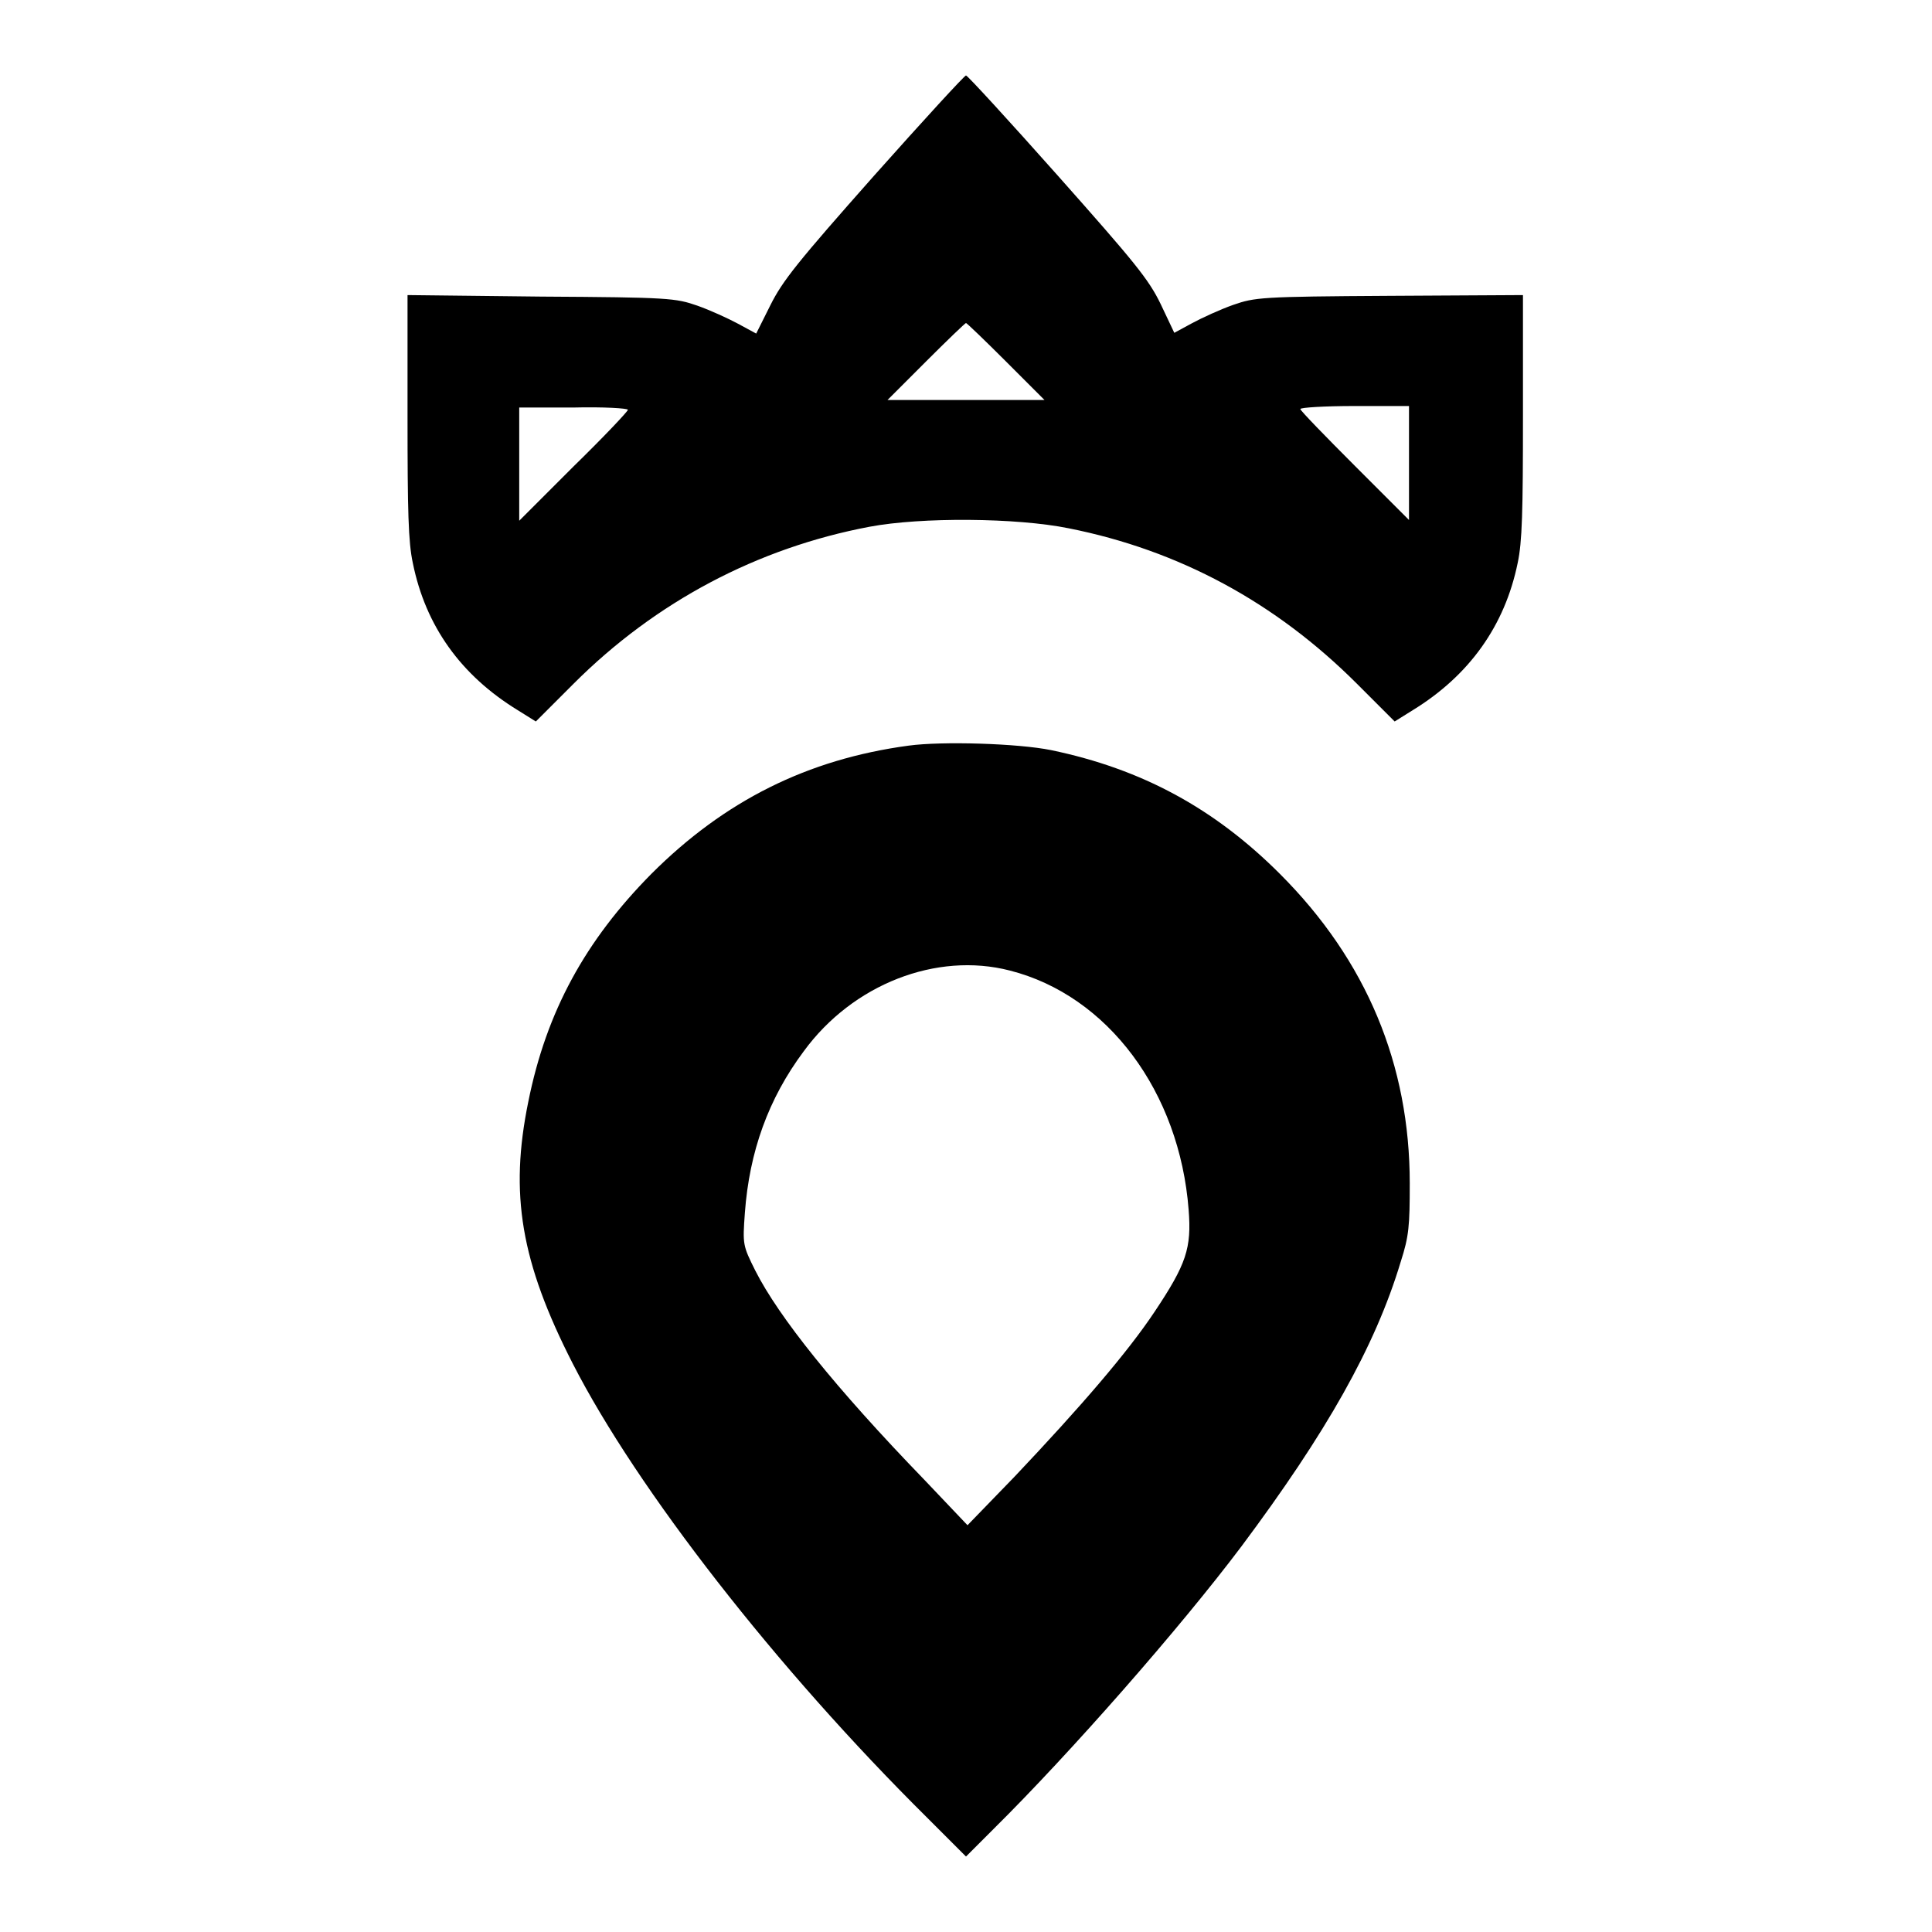 <?xml version="1.0" encoding="utf-8"?>
<!-- Svg Vector Icons : http://www.onlinewebfonts.com/icon -->
<!DOCTYPE svg PUBLIC "-//W3C//DTD SVG 1.1//EN" "http://www.w3.org/Graphics/SVG/1.1/DTD/svg11.dtd">
<svg version="1.1" xmlns="http://www.w3.org/2000/svg" xmlns:xlink="http://www.w3.org/1999/xlink" x="0px" y="0px" viewBox="0 0 256 256" enable-background="new 0 0 256 256" xml:space="preserve">
<g><g><g><path fill="#000000" d="M115.8,23.3c-10.1,11.4-12.1,13.9-13.7,17.1l-1.9,3.8l-2.4-1.3c-1.3-0.7-3.7-1.8-5.4-2.4c-2.9-1-3.7-1.1-20.7-1.2L54,39.1v16c0,12.7,0.1,16.7,0.7,19.5c1.7,8.4,6.4,14.9,13.9,19.5l2.4,1.5l5-5c10.9-10.9,24.4-18,39.2-20.8c6.9-1.3,19.5-1.2,26.4,0.2c14.6,2.9,27.4,9.8,38.2,20.6l5,5l2.4-1.5c7.5-4.6,12.2-11.2,13.9-19.5c0.6-2.8,0.7-6.8,0.7-19.5v-16l-17.7,0.1c-17.1,0.1-17.8,0.2-20.7,1.2c-1.7,0.6-4.1,1.7-5.4,2.4l-2.4,1.3l-1.8-3.8c-1.6-3.3-3.4-5.5-13.7-17.1C133.7,16,128.2,10,128,10C127.8,10,122.3,16,115.8,23.3z M133.3,47.9l5.1,5.1H128h-10.4l5.1-5.1c2.8-2.8,5.2-5.1,5.3-5.1C128.1,42.8,130.5,45.1,133.3,47.9z M83.2,54.3c0,0.2-3.2,3.6-7.2,7.5l-7.2,7.2v-7.5v-7.5H76C79.9,53.9,83.2,54.1,83.2,54.3z M186.7,61.4v7.5l-7.2-7.2c-3.9-3.9-7.2-7.3-7.2-7.5c0-0.2,3.2-0.4,7.2-0.4h7.2V61.4z"/><path fill="#000000" d="M120.4,98.8c-13.4,1.8-24.4,7.3-34.1,17C77.6,124.6,72.4,134,70,146c-2.5,12.2-1,21.2,5.9,34.7c8.5,16.6,27,40.4,47,60.2l5.1,5.1l3.7-3.7c10.1-10,24.6-26.5,32.8-37.4c11.2-15,17.7-26.4,21.1-37.7c1.1-3.4,1.2-4.8,1.2-10.4c0-15.7-5.7-29.5-17.2-41c-8.7-8.7-18.3-13.9-30.3-16.4C134.9,98.5,124.8,98.2,120.4,98.8z M133.8,128.6c13,3.3,22.5,16.1,23.7,31.7c0.4,5.1-0.3,7.2-4.5,13.5c-3.6,5.4-9.7,12.5-18.6,21.9l-6.2,6.4l-5.7-6c-11.9-12.3-19.3-21.6-22.4-27.7c-1.7-3.4-1.7-3.5-1.4-7.7c0.6-8.1,3.1-15.1,7.8-21.4C113,130.4,124.1,126.1,133.8,128.6z"/></g></g></g>
</svg>